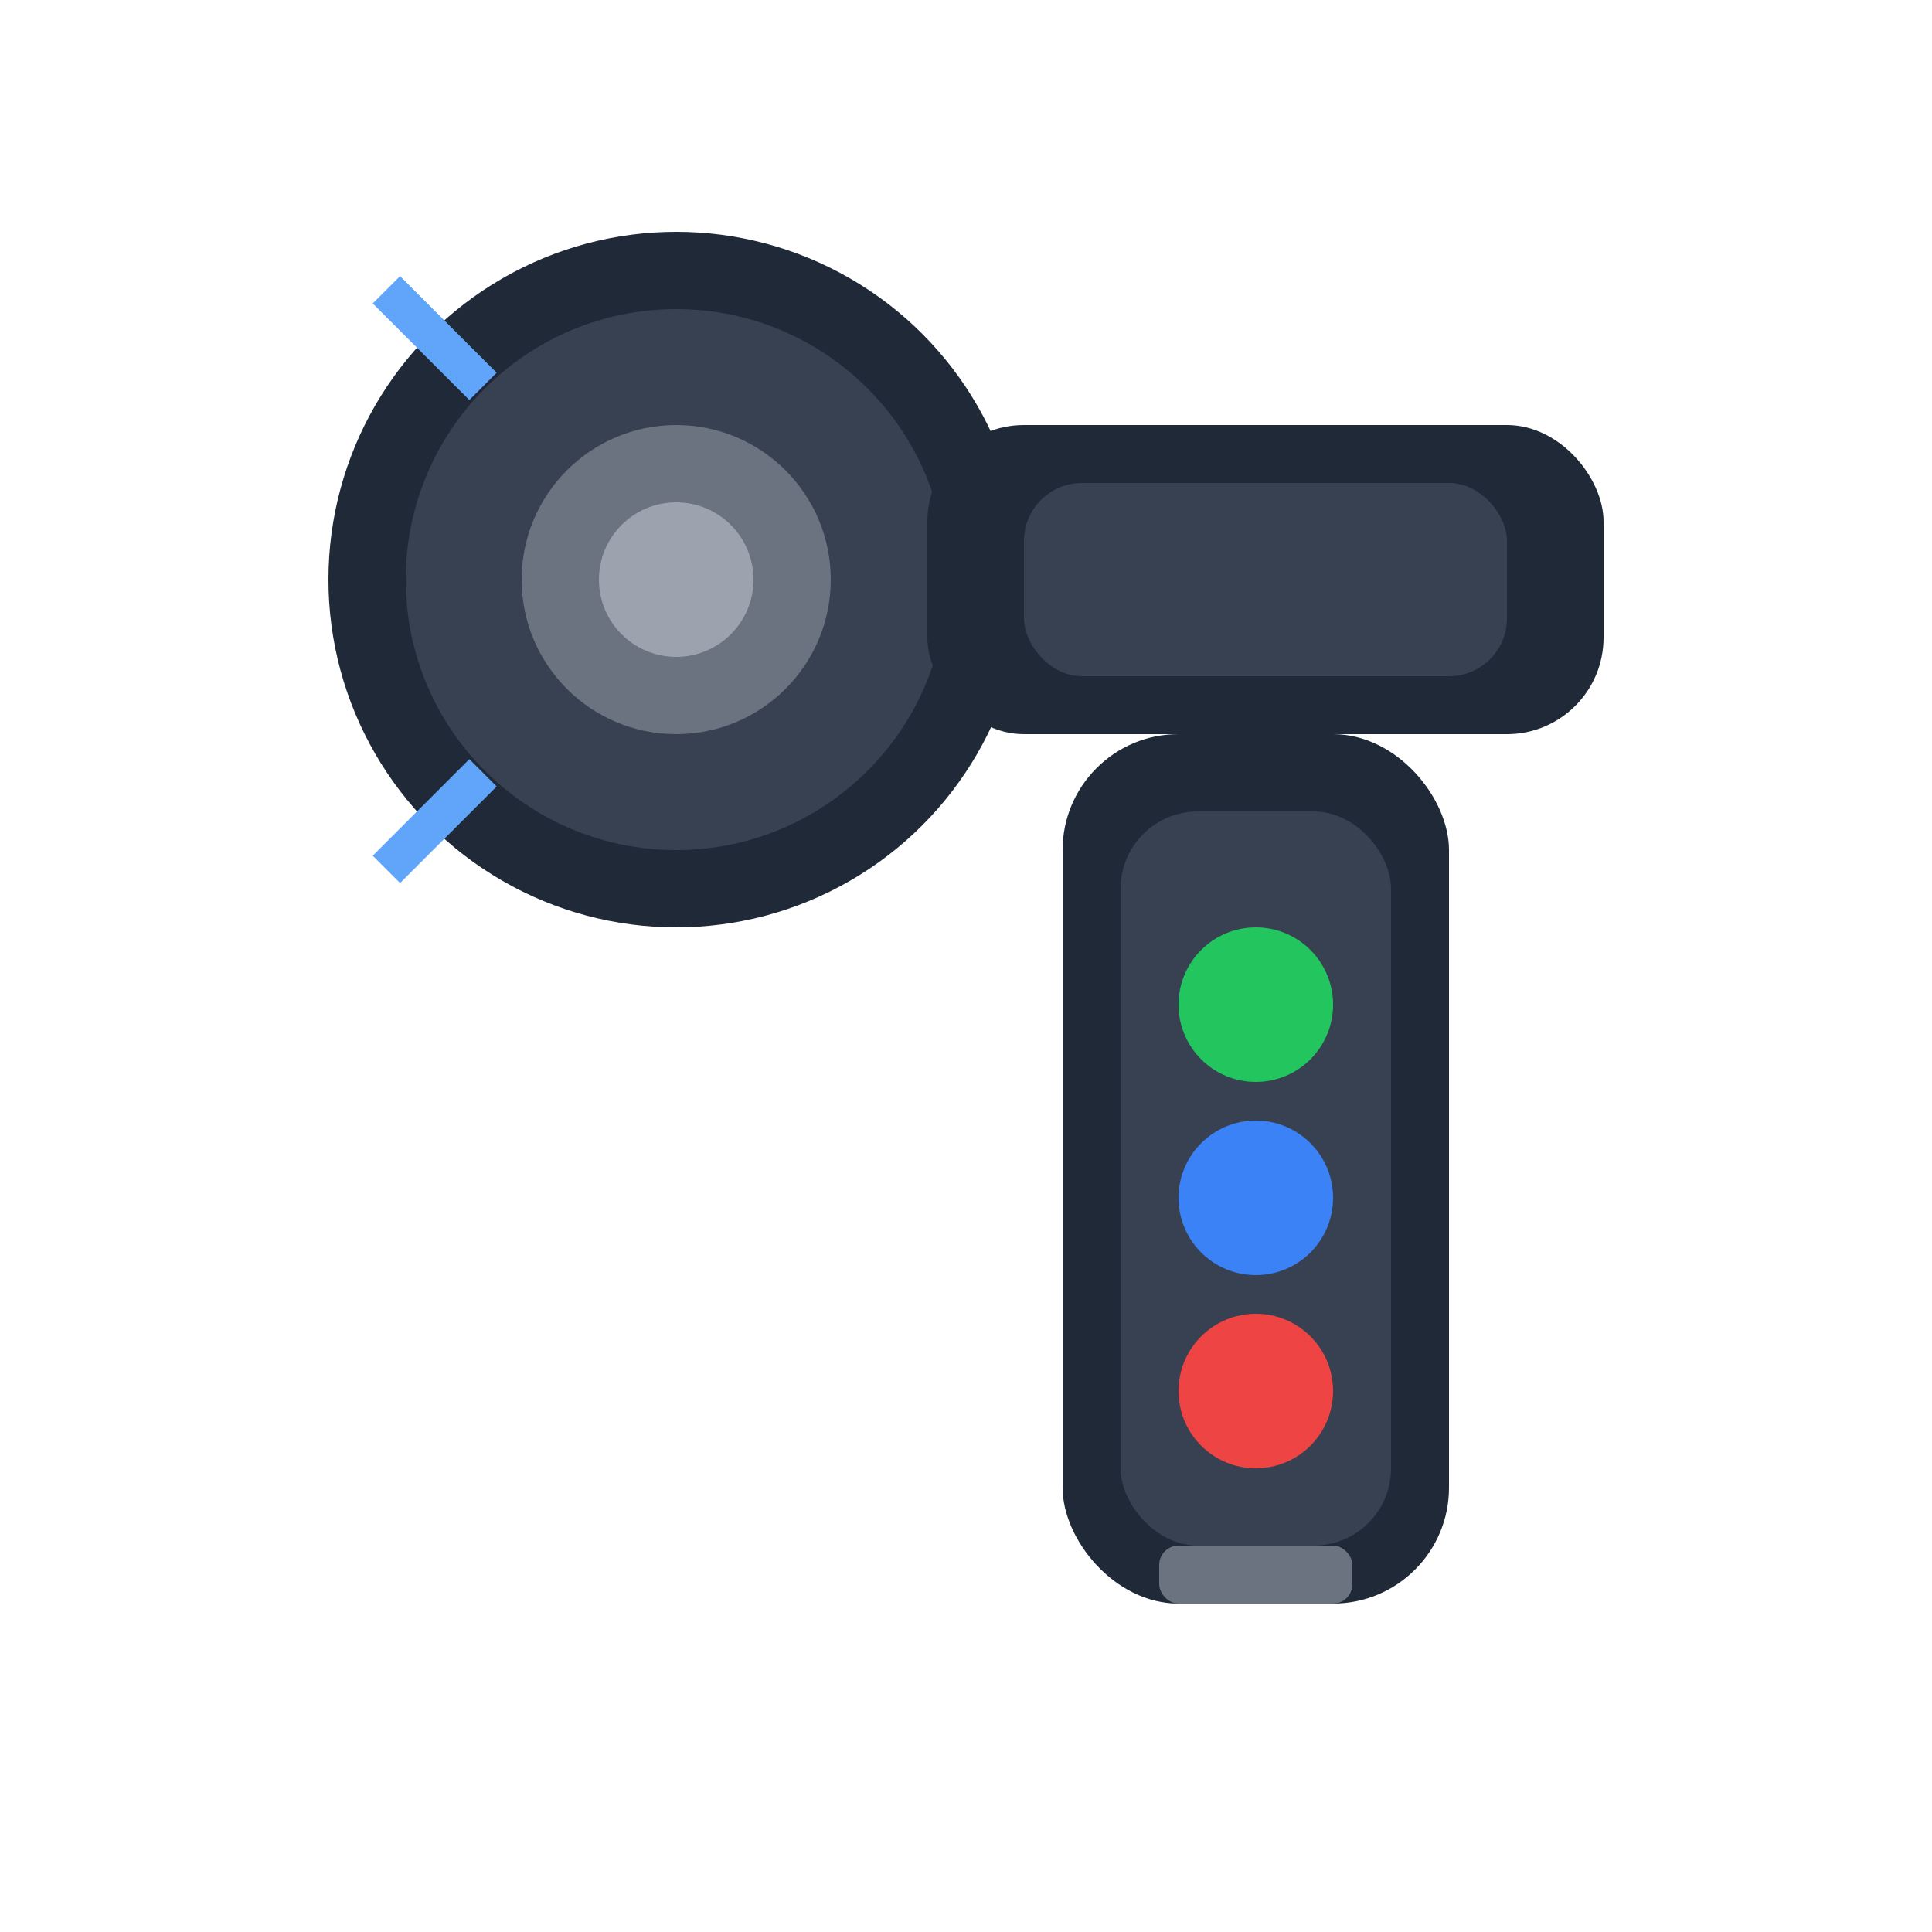 <svg xmlns="http://www.w3.org/2000/svg" viewBox="0 0 100 100">
  <circle cx="35" cy="30" r="18" fill="#1f2937"/>
  <circle cx="35" cy="30" r="14" fill="#374151"/>
  <circle cx="35" cy="30" r="8" fill="#6b7280"/>
  <circle cx="35" cy="30" r="4" fill="#9ca3af"/>
  <rect x="48" y="22" width="35" height="16" rx="5" fill="#1f2937"/>
  <rect x="53" y="25" width="25" height="10" rx="3" fill="#374151"/>
  <rect x="55" y="38" width="20" height="45" rx="6" fill="#1f2937"/>
  <rect x="58" y="42" width="14" height="38" rx="4" fill="#374151"/>
  <circle cx="65" cy="52" r="4" fill="#22c55e"/>
  <circle cx="65" cy="62" r="4" fill="#3b82f6"/>
  <circle cx="65" cy="72" r="4" fill="#ef4444"/>
  <rect x="60" y="80" width="10" height="3" rx="1" fill="#6b7280"/>
  <path d="M25 20 L20 15" stroke="#60a5fa" stroke-width="2"/>
  <path d="M25 40 L20 45" stroke="#60a5fa" stroke-width="2"/>
</svg>
